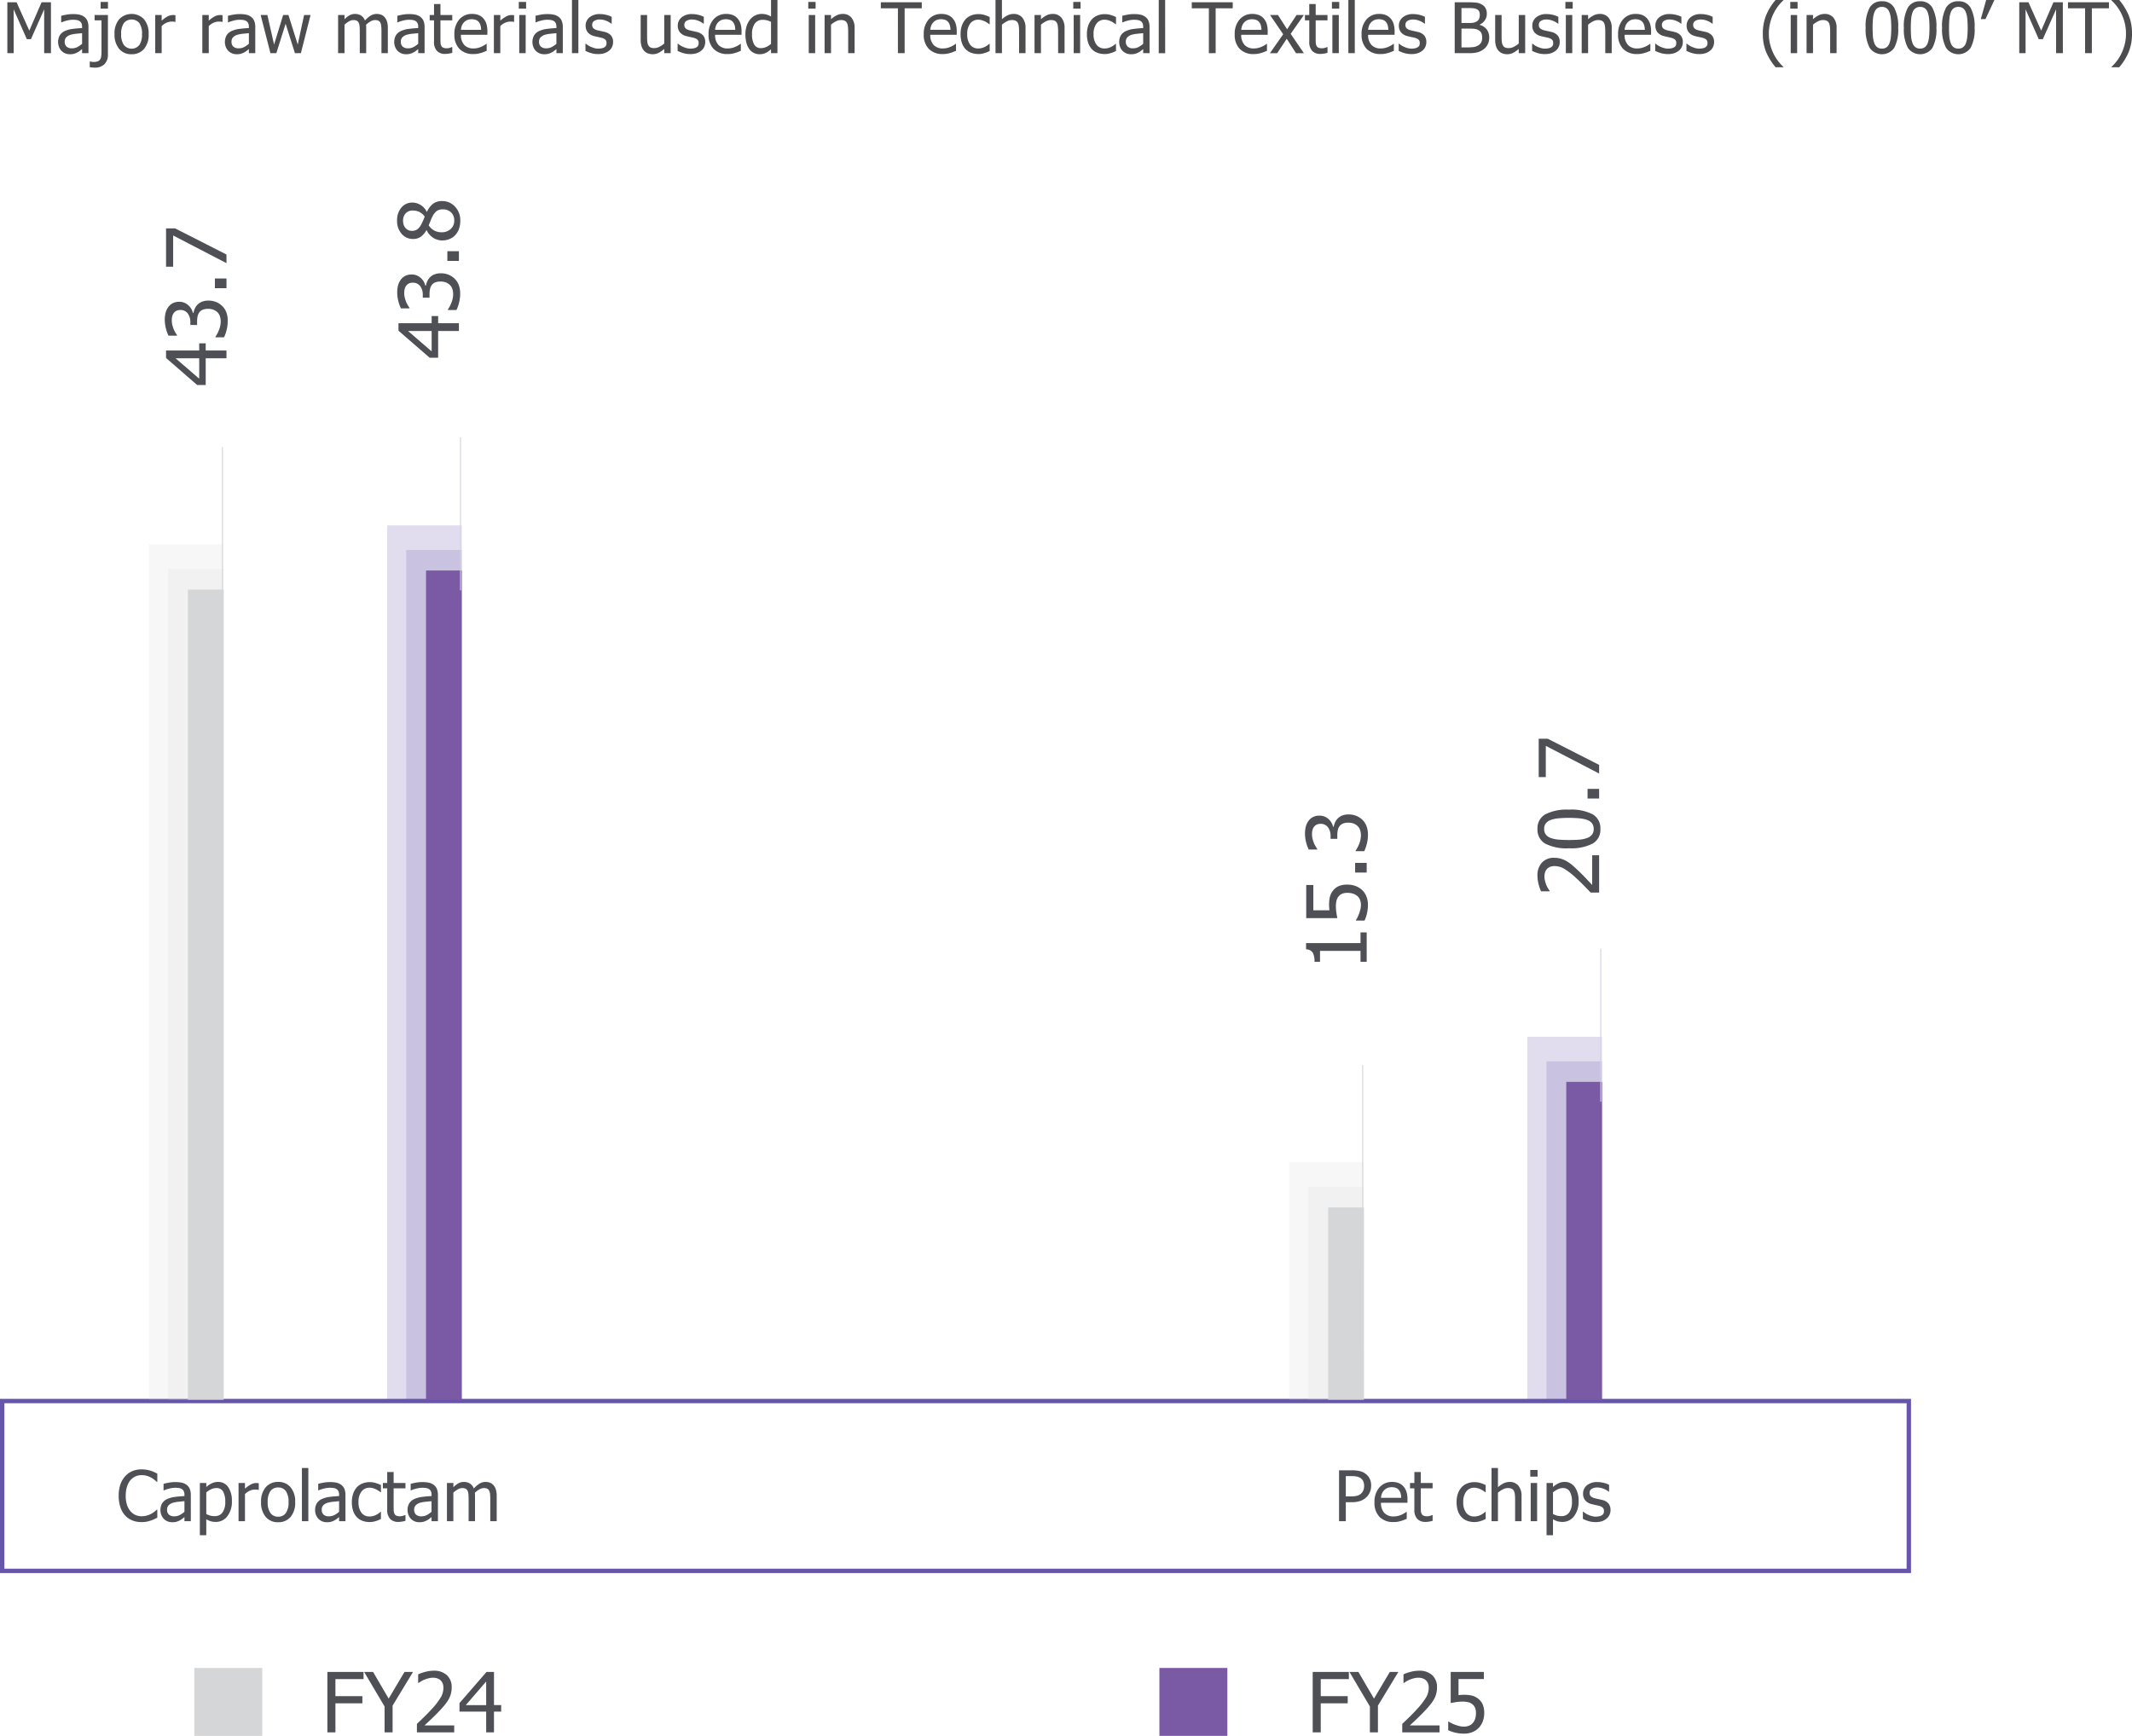 <svg xmlns="http://www.w3.org/2000/svg" xmlns:xlink="http://www.w3.org/1999/xlink" width="487.367" height="396.886" viewBox="0 0 487.367 396.886">
  <defs>
    <clipPath id="clip-path">
      <rect id="Rectangle_293" data-name="Rectangle 293" width="38.992" height="243.762" fill="none"/>
    </clipPath>
    <clipPath id="clip-path-2">
      <rect id="Rectangle_294" data-name="Rectangle 294" width="34.625" height="238.135" fill="none"/>
    </clipPath>
    <clipPath id="clip-path-3">
      <rect id="Rectangle_295" data-name="Rectangle 295" width="38.992" height="239.404" fill="none"/>
    </clipPath>
    <clipPath id="clip-path-4">
      <rect id="Rectangle_296" data-name="Rectangle 296" width="34.626" height="233.779" fill="none"/>
    </clipPath>
    <clipPath id="clip-path-5">
      <rect id="Rectangle_297" data-name="Rectangle 297" width="38.992" height="126.836" fill="none"/>
    </clipPath>
    <clipPath id="clip-path-6">
      <rect id="Rectangle_298" data-name="Rectangle 298" width="34.627" height="121.21" fill="none"/>
    </clipPath>
    <clipPath id="clip-path-7">
      <rect id="Rectangle_299" data-name="Rectangle 299" width="38.992" height="98.12" fill="none"/>
    </clipPath>
    <clipPath id="clip-path-8">
      <rect id="Rectangle_300" data-name="Rectangle 300" width="34.627" height="92.494" fill="none"/>
    </clipPath>
  </defs>
  <g id="Group_2670" data-name="Group 2670" transform="translate(-127.5 -6014.844)">
    <path id="Path_4029" data-name="Path 4029" d="M11.148,16H9.6V5.977L6.57,12.8H5.633L2.625,5.977V16H1.18V4.367H3.289L6.2,10.844,9,4.367h2.148Zm7.117-2.148V11.43q-.523.047-1.324.129a7.141,7.141,0,0,0-1.293.23,2.358,2.358,0,0,0-.969.551,1.375,1.375,0,0,0-.383,1.035,1.453,1.453,0,0,0,.422,1.133,1.779,1.779,0,0,0,1.234.383,2.625,2.625,0,0,0,1.258-.3A5.459,5.459,0,0,0,18.266,13.852Zm0,1.219q-.18.133-.48.371a3.388,3.388,0,0,1-.582.379,4.377,4.377,0,0,1-.754.313,3.7,3.7,0,0,1-1.02.109,2.641,2.641,0,0,1-1.875-.773,2.665,2.665,0,0,1-.562-.887,3.19,3.19,0,0,1,.172-2.656,2.613,2.613,0,0,1,1.211-1.012,6.013,6.013,0,0,1,1.734-.465q1-.129,2.156-.191V9.977a1.889,1.889,0,0,0-.156-.832,1.157,1.157,0,0,0-.437-.488,1.719,1.719,0,0,0-.687-.238,5.85,5.85,0,0,0-.836-.059,5.632,5.632,0,0,0-1.2.152,8.025,8.025,0,0,0-1.375.441h-.086V7.461q.406-.117,1.164-.258a8.208,8.208,0,0,1,1.5-.141,6.946,6.946,0,0,1,1.516.141,2.917,2.917,0,0,1,1.109.508,2.177,2.177,0,0,1,.711.93,3.662,3.662,0,0,1,.234,1.391V16H18.266Zm5.906,1.18a3.035,3.035,0,0,1-.8,2.273,3.026,3.026,0,0,1-2.207.781q-.242,0-.543-.023t-.6-.07V17.9h.086q.172.039.379.074a2.359,2.359,0,0,0,.395.035,2.739,2.739,0,0,0,.965-.145,1.086,1.086,0,0,0,.566-.457,1.829,1.829,0,0,0,.23-.711,7.916,7.916,0,0,0,.059-1.047V8.492H21.125V7.273h3.047ZM24.18,5.813H22.508V4.289H24.18Zm9.3,5.828a4.964,4.964,0,0,1-1.062,3.4,3.592,3.592,0,0,1-2.828,1.2A3.544,3.544,0,0,1,26.723,15a5.055,5.055,0,0,1-1.043-3.363,4.949,4.949,0,0,1,1.074-3.4,3.917,3.917,0,0,1,5.66,0A4.982,4.982,0,0,1,33.477,11.641Zm-1.516,0a4.2,4.2,0,0,0-.617-2.52,2.3,2.3,0,0,0-3.527,0,4.179,4.179,0,0,0-.621,2.52,4.18,4.18,0,0,0,.621,2.488,2.268,2.268,0,0,0,3.523.016A4.169,4.169,0,0,0,31.961,11.641Zm7.648-2.789h-.078a1.644,1.644,0,0,0-.348-.059q-.184-.012-.441-.012a2.906,2.906,0,0,0-1.18.258,3.791,3.791,0,0,0-1.109.766V16H34.984V7.273h1.469v1.3a6.712,6.712,0,0,1,1.4-1,2.629,2.629,0,0,1,1.16-.293q.227,0,.34.012t.254.035Zm10.766,0H50.3a1.644,1.644,0,0,0-.348-.059q-.184-.012-.441-.012a2.906,2.906,0,0,0-1.18.258,3.791,3.791,0,0,0-1.109.766V16H45.75V7.273h1.469v1.3a6.712,6.712,0,0,1,1.4-1,2.629,2.629,0,0,1,1.16-.293q.227,0,.34.012t.254.035Zm6.016,5V11.43q-.523.047-1.324.129a7.141,7.141,0,0,0-1.293.23,2.358,2.358,0,0,0-.969.551,1.375,1.375,0,0,0-.383,1.035,1.453,1.453,0,0,0,.422,1.133,1.779,1.779,0,0,0,1.234.383,2.625,2.625,0,0,0,1.258-.3A5.459,5.459,0,0,0,56.391,13.852Zm0,1.219q-.18.133-.48.371a3.388,3.388,0,0,1-.582.379,4.377,4.377,0,0,1-.754.313,3.7,3.7,0,0,1-1.02.109,2.641,2.641,0,0,1-1.875-.773,2.665,2.665,0,0,1-.562-.887,3.19,3.19,0,0,1,.172-2.656A2.613,2.613,0,0,1,52.5,10.914a6.013,6.013,0,0,1,1.734-.465q1-.129,2.156-.191V9.977a1.889,1.889,0,0,0-.156-.832,1.157,1.157,0,0,0-.437-.488,1.719,1.719,0,0,0-.687-.238,5.85,5.85,0,0,0-.836-.059,5.632,5.632,0,0,0-1.2.152,8.025,8.025,0,0,0-1.375.441h-.086V7.461q.406-.117,1.164-.258a8.208,8.208,0,0,1,1.5-.141A6.946,6.946,0,0,1,55.8,7.2a2.917,2.917,0,0,1,1.109.508,2.177,2.177,0,0,1,.711.93,3.662,3.662,0,0,1,.234,1.391V16H56.391Zm14.1-7.8L68.281,16H66.922L64.789,9.273,62.672,16H61.32L59.086,7.273h1.531l1.539,6.758,2.07-6.758h1.211l2.125,6.758,1.453-6.758ZM86.7,16V10.953q0-.6-.047-1.113a2.232,2.232,0,0,0-.2-.8,1.006,1.006,0,0,0-.445-.461,1.724,1.724,0,0,0-.781-.148,2.08,2.08,0,0,0-.973.277,5.092,5.092,0,0,0-1.074.8q.008.133.02.316t.012.434V16H81.742V10.953q0-.6-.047-1.113a2.232,2.232,0,0,0-.2-.8,1.006,1.006,0,0,0-.445-.461,1.724,1.724,0,0,0-.781-.148,2.032,2.032,0,0,0-1,.3,5.36,5.36,0,0,0-1.016.758V16H76.789V7.273h1.469v.969A5.309,5.309,0,0,1,79.4,7.348a2.512,2.512,0,0,1,1.246-.316,2.653,2.653,0,0,1,1.371.352,2.2,2.2,0,0,1,.91,1.156,5.87,5.87,0,0,1,1.3-1.125A2.608,2.608,0,0,1,85.6,7.031a2.852,2.852,0,0,1,1.023.176,2.021,2.021,0,0,1,.8.566,2.755,2.755,0,0,1,.543.992,4.937,4.937,0,0,1,.191,1.492V16ZM95.1,13.852V11.43q-.523.047-1.324.129a7.141,7.141,0,0,0-1.293.23,2.358,2.358,0,0,0-.969.551,1.375,1.375,0,0,0-.383,1.035,1.453,1.453,0,0,0,.422,1.133,1.779,1.779,0,0,0,1.234.383,2.625,2.625,0,0,0,1.258-.3A5.459,5.459,0,0,0,95.1,13.852Zm0,1.219q-.18.133-.48.371a3.388,3.388,0,0,1-.582.379,4.377,4.377,0,0,1-.754.313,3.7,3.7,0,0,1-1.02.109,2.641,2.641,0,0,1-1.875-.773,2.665,2.665,0,0,1-.562-.887A3.19,3.19,0,0,1,90,11.926a2.613,2.613,0,0,1,1.211-1.012,6.013,6.013,0,0,1,1.734-.465q1-.129,2.156-.191V9.977a1.889,1.889,0,0,0-.156-.832,1.157,1.157,0,0,0-.437-.488,1.719,1.719,0,0,0-.687-.238,5.85,5.85,0,0,0-.836-.059,5.632,5.632,0,0,0-1.2.152,8.025,8.025,0,0,0-1.375.441h-.086V7.461q.406-.117,1.164-.258a8.208,8.208,0,0,1,1.5-.141,6.946,6.946,0,0,1,1.516.141,2.917,2.917,0,0,1,1.109.508,2.177,2.177,0,0,1,.711.93,3.662,3.662,0,0,1,.234,1.391V16H95.1Zm6.164,1.1a2.509,2.509,0,0,1-1.875-.684,2.986,2.986,0,0,1-.672-2.16V8.492h-.992V7.273h.992V4.766h1.469V7.273h2.7V8.492h-2.7v4.148q0,.664.023,1.023a1.74,1.74,0,0,0,.18.672.858.858,0,0,0,.43.41,1.955,1.955,0,0,0,.8.137,2.308,2.308,0,0,0,.7-.105,4.155,4.155,0,0,0,.484-.176h.086v1.32a7.1,7.1,0,0,1-.84.184A5.122,5.122,0,0,1,101.266,16.172Zm6.5.031a4.328,4.328,0,0,1-3.238-1.176,4.572,4.572,0,0,1-1.152-3.34,4.935,4.935,0,0,1,1.117-3.395,3.717,3.717,0,0,1,2.922-1.262,4.079,4.079,0,0,1,1.438.234A2.859,2.859,0,0,1,109.945,8a3.372,3.372,0,0,1,.719,1.223,5.454,5.454,0,0,1,.25,1.77v.8h-6.047a3.25,3.25,0,0,0,.766,2.328,2.783,2.783,0,0,0,2.117.8,4.13,4.13,0,0,0,.949-.109,4.472,4.472,0,0,0,.84-.281,6.053,6.053,0,0,0,.672-.348,4.034,4.034,0,0,0,.453-.316h.086v1.6l-.641.254a7.1,7.1,0,0,1-.687.238q-.43.117-.777.18A5.108,5.108,0,0,1,107.766,16.2Zm1.719-5.539a4.078,4.078,0,0,0-.141-1.023,2.109,2.109,0,0,0-.359-.727,1.645,1.645,0,0,0-.66-.5,2.941,2.941,0,0,0-1.992,0,2.372,2.372,0,0,0-.746.512,2.444,2.444,0,0,0-.5.762,3.28,3.28,0,0,0-.219.973Zm7.539-1.812h-.078a1.643,1.643,0,0,0-.348-.059q-.184-.012-.441-.012a2.906,2.906,0,0,0-1.18.258,3.792,3.792,0,0,0-1.109.766V16H112.4V7.273h1.469v1.3a6.712,6.712,0,0,1,1.4-1,2.629,2.629,0,0,1,1.16-.293q.227,0,.34.012t.254.035ZM119.664,16H118.2V7.273h1.469Zm.1-10.187h-1.672V4.289h1.672Zm6.93,8.039V11.43q-.523.047-1.324.129a7.141,7.141,0,0,0-1.293.23,2.358,2.358,0,0,0-.969.551,1.375,1.375,0,0,0-.383,1.035,1.453,1.453,0,0,0,.422,1.133,1.779,1.779,0,0,0,1.234.383,2.625,2.625,0,0,0,1.258-.3A5.459,5.459,0,0,0,126.7,13.852Zm0,1.219q-.18.133-.48.371a3.388,3.388,0,0,1-.582.379,4.377,4.377,0,0,1-.754.313,3.7,3.7,0,0,1-1.02.109,2.641,2.641,0,0,1-1.875-.773,2.665,2.665,0,0,1-.562-.887,3.19,3.19,0,0,1,.172-2.656,2.613,2.613,0,0,1,1.211-1.012,6.013,6.013,0,0,1,1.734-.465q1-.129,2.156-.191V9.977a1.889,1.889,0,0,0-.156-.832,1.157,1.157,0,0,0-.437-.488,1.719,1.719,0,0,0-.687-.238,5.85,5.85,0,0,0-.836-.059,5.632,5.632,0,0,0-1.2.152,8.025,8.025,0,0,0-1.375.441h-.086V7.461q.406-.117,1.164-.258a8.208,8.208,0,0,1,1.5-.141A6.946,6.946,0,0,1,126.1,7.2a2.917,2.917,0,0,1,1.109.508,2.177,2.177,0,0,1,.711.93,3.662,3.662,0,0,1,.234,1.391V16H126.7Zm5.023.93H130.25V3.844h1.469Zm4.516.211a5.538,5.538,0,0,1-1.637-.234,7.3,7.3,0,0,1-1.262-.5V13.828h.078q.188.148.441.328a4.367,4.367,0,0,0,.676.375,6.191,6.191,0,0,0,.824.3,3.276,3.276,0,0,0,.934.133,3.728,3.728,0,0,0,.75-.082,1.817,1.817,0,0,0,.594-.207,1.236,1.236,0,0,0,.395-.383,1.215,1.215,0,0,0,.121-.609,1.027,1.027,0,0,0-.285-.789,2.349,2.349,0,0,0-1.012-.445q-.281-.07-.734-.164t-.836-.2a2.668,2.668,0,0,1-1.453-.895,2.375,2.375,0,0,1-.453-1.465,2.385,2.385,0,0,1,.891-1.922,3.578,3.578,0,0,1,2.367-.742,6.128,6.128,0,0,1,1.461.18,5.117,5.117,0,0,1,1.234.453v1.57h-.078a4.588,4.588,0,0,0-1.254-.7A3.965,3.965,0,0,0,136.6,8.3a2.316,2.316,0,0,0-1.227.3,1.008,1.008,0,0,0-.5.922,1.048,1.048,0,0,0,.3.816,2.291,2.291,0,0,0,.953.441q.328.086.73.168t.848.191a2.75,2.75,0,0,1,1.457.8,2.257,2.257,0,0,1,.488,1.531,2.609,2.609,0,0,1-.223,1.066,2.352,2.352,0,0,1-.652.863,3.334,3.334,0,0,1-1.059.594A4.6,4.6,0,0,1,136.234,16.211ZM152.813,16h-1.469v-.969a6.4,6.4,0,0,1-1.289.9,2.966,2.966,0,0,1-1.359.309,3.055,3.055,0,0,1-1.074-.187,2.251,2.251,0,0,1-.879-.594,2.8,2.8,0,0,1-.582-1.023,4.751,4.751,0,0,1-.207-1.5V7.273h1.469v4.969a10.759,10.759,0,0,0,.051,1.152,2.252,2.252,0,0,0,.23.8,1.129,1.129,0,0,0,.488.492,2.011,2.011,0,0,0,.887.156,2.578,2.578,0,0,0,1.148-.3,5.244,5.244,0,0,0,1.117-.75V7.273h1.469Zm4.484.211a5.538,5.538,0,0,1-1.637-.234,7.3,7.3,0,0,1-1.262-.5V13.828h.078q.188.148.441.328a4.367,4.367,0,0,0,.676.375,6.191,6.191,0,0,0,.824.3,3.276,3.276,0,0,0,.934.133,3.728,3.728,0,0,0,.75-.082,1.817,1.817,0,0,0,.594-.207,1.236,1.236,0,0,0,.395-.383,1.215,1.215,0,0,0,.121-.609,1.027,1.027,0,0,0-.285-.789,2.349,2.349,0,0,0-1.012-.445q-.281-.07-.734-.164t-.836-.2a2.668,2.668,0,0,1-1.453-.895,2.375,2.375,0,0,1-.453-1.465,2.385,2.385,0,0,1,.891-1.922,3.578,3.578,0,0,1,2.367-.742,6.128,6.128,0,0,1,1.461.18,5.117,5.117,0,0,1,1.234.453v1.57h-.078a4.588,4.588,0,0,0-1.254-.7,3.965,3.965,0,0,0-1.395-.258,2.316,2.316,0,0,0-1.227.3,1.008,1.008,0,0,0-.5.922,1.048,1.048,0,0,0,.3.816,2.291,2.291,0,0,0,.953.441q.328.086.73.168t.848.191a2.75,2.75,0,0,1,1.457.8,2.257,2.257,0,0,1,.488,1.531,2.609,2.609,0,0,1-.223,1.066,2.352,2.352,0,0,1-.652.863,3.334,3.334,0,0,1-1.059.594A4.6,4.6,0,0,1,157.3,16.211Zm8.57-.008a4.328,4.328,0,0,1-3.238-1.176,4.572,4.572,0,0,1-1.152-3.34,4.935,4.935,0,0,1,1.117-3.395,3.717,3.717,0,0,1,2.922-1.262,4.079,4.079,0,0,1,1.438.234A2.859,2.859,0,0,1,168.047,8a3.372,3.372,0,0,1,.719,1.223,5.454,5.454,0,0,1,.25,1.77v.8h-6.047a3.25,3.25,0,0,0,.766,2.328,2.783,2.783,0,0,0,2.117.8,4.13,4.13,0,0,0,.949-.109,4.473,4.473,0,0,0,.84-.281,6.054,6.054,0,0,0,.672-.348,4.034,4.034,0,0,0,.453-.316h.086v1.6l-.641.254a7.1,7.1,0,0,1-.687.238q-.43.117-.777.18A5.107,5.107,0,0,1,165.867,16.2Zm1.719-5.539a4.079,4.079,0,0,0-.141-1.023,2.109,2.109,0,0,0-.359-.727,1.645,1.645,0,0,0-.66-.5,2.941,2.941,0,0,0-1.992,0,2.372,2.372,0,0,0-.746.512,2.444,2.444,0,0,0-.5.762,3.28,3.28,0,0,0-.219.973ZM177.219,16H175.75v-.891q-.344.289-.594.477a3.279,3.279,0,0,1-.586.344,3.371,3.371,0,0,1-.648.23,3.316,3.316,0,0,1-.781.082,2.949,2.949,0,0,1-1.316-.3,2.8,2.8,0,0,1-1.027-.867,4.278,4.278,0,0,1-.664-1.426A7.337,7.337,0,0,1,169.9,11.7a5.975,5.975,0,0,1,.3-1.988,4.692,4.692,0,0,1,.82-1.465,3.4,3.4,0,0,1,1.152-.895,3.239,3.239,0,0,1,1.418-.324,4.009,4.009,0,0,1,1.141.145,5.012,5.012,0,0,1,1.023.449V3.844h1.469Zm-1.469-2.125V8.844a4.8,4.8,0,0,0-.98-.367,4.124,4.124,0,0,0-.941-.1,2.1,2.1,0,0,0-1.773.848,4.008,4.008,0,0,0-.641,2.449,4.607,4.607,0,0,0,.492,2.355,1.7,1.7,0,0,0,1.578.816,2.836,2.836,0,0,0,1.164-.262A4.474,4.474,0,0,0,175.75,13.875ZM185.844,16h-1.469V7.273h1.469Zm.1-10.187h-1.672V4.289h1.672ZM194.859,16h-1.469V11.031a10.03,10.03,0,0,0-.059-1.121,2.383,2.383,0,0,0-.223-.832,1.145,1.145,0,0,0-.5-.488,1.981,1.981,0,0,0-.875-.16,2.5,2.5,0,0,0-1.129.293,5.822,5.822,0,0,0-1.137.762V16H188V7.273h1.469v.969a5.776,5.776,0,0,1,1.3-.9,3.044,3.044,0,0,1,1.352-.312,2.513,2.513,0,0,1,2.016.848,3.675,3.675,0,0,1,.727,2.457Zm9.9,0V5.742h-3.906V4.367h9.359V5.742H206.3V16Zm10.3.2a4.328,4.328,0,0,1-3.238-1.176,4.572,4.572,0,0,1-1.152-3.34,4.935,4.935,0,0,1,1.117-3.395A3.717,3.717,0,0,1,214.7,7.031a4.079,4.079,0,0,1,1.438.234A2.859,2.859,0,0,1,217.234,8a3.372,3.372,0,0,1,.719,1.223,5.454,5.454,0,0,1,.25,1.77v.8h-6.047a3.25,3.25,0,0,0,.766,2.328,2.783,2.783,0,0,0,2.117.8,4.13,4.13,0,0,0,.949-.109,4.473,4.473,0,0,0,.84-.281,6.054,6.054,0,0,0,.672-.348,4.034,4.034,0,0,0,.453-.316h.086v1.6l-.641.254a7.1,7.1,0,0,1-.687.238q-.43.117-.777.18A5.107,5.107,0,0,1,215.055,16.2Zm1.719-5.539a4.079,4.079,0,0,0-.141-1.023,2.109,2.109,0,0,0-.359-.727,1.645,1.645,0,0,0-.66-.5,2.941,2.941,0,0,0-1.992,0,2.372,2.372,0,0,0-.746.512,2.444,2.444,0,0,0-.5.762,3.28,3.28,0,0,0-.219.973Zm6.383,5.531a4.719,4.719,0,0,1-1.648-.277,3.387,3.387,0,0,1-1.289-.84,3.829,3.829,0,0,1-.836-1.418,6.143,6.143,0,0,1-.3-2.012,5.733,5.733,0,0,1,.309-1.984,4.278,4.278,0,0,1,.824-1.406,3.416,3.416,0,0,1,1.285-.879,4.4,4.4,0,0,1,1.652-.309,4.74,4.74,0,0,1,1.387.2,7.378,7.378,0,0,1,1.191.469V9.391h-.086q-.156-.133-.4-.3a5.125,5.125,0,0,0-.6-.352,3.918,3.918,0,0,0-.719-.273,2.923,2.923,0,0,0-.8-.117,2.23,2.23,0,0,0-1.832.863,3.816,3.816,0,0,0-.691,2.441,3.855,3.855,0,0,0,.668,2.41,2.214,2.214,0,0,0,1.855.863,3.246,3.246,0,0,0,1.367-.3,4.255,4.255,0,0,0,1.148-.766h.086v1.648q-.219.1-.547.246a4.1,4.1,0,0,1-.594.215q-.375.109-.672.168A4.081,4.081,0,0,1,223.156,16.2ZM233.93,16h-1.469V11.031A10.03,10.03,0,0,0,232.4,9.91a2.383,2.383,0,0,0-.223-.832,1.145,1.145,0,0,0-.5-.488,1.981,1.981,0,0,0-.875-.16,2.5,2.5,0,0,0-1.129.293,5.822,5.822,0,0,0-1.137.762V16H227.07V3.844h1.469v4.4a5.776,5.776,0,0,1,1.3-.9,3.044,3.044,0,0,1,1.352-.312,2.513,2.513,0,0,1,2.016.848,3.675,3.675,0,0,1,.727,2.457Zm8.922,0h-1.469V11.031a10.03,10.03,0,0,0-.059-1.121,2.383,2.383,0,0,0-.223-.832,1.145,1.145,0,0,0-.5-.488,1.981,1.981,0,0,0-.875-.16,2.5,2.5,0,0,0-1.129.293,5.822,5.822,0,0,0-1.137.762V16h-1.469V7.273h1.469v.969a5.776,5.776,0,0,1,1.3-.9,3.044,3.044,0,0,1,1.352-.312,2.513,2.513,0,0,1,2.016.848,3.675,3.675,0,0,1,.727,2.457Zm3.563,0h-1.469V7.273h1.469Zm.1-10.187h-1.672V4.289h1.672ZM252.039,16.2a4.719,4.719,0,0,1-1.648-.277,3.387,3.387,0,0,1-1.289-.84,3.829,3.829,0,0,1-.836-1.418,6.143,6.143,0,0,1-.3-2.012,5.733,5.733,0,0,1,.309-1.984,4.278,4.278,0,0,1,.824-1.406,3.416,3.416,0,0,1,1.285-.879,4.4,4.4,0,0,1,1.652-.309,4.74,4.74,0,0,1,1.387.2,7.378,7.378,0,0,1,1.191.469V9.391h-.086q-.156-.133-.4-.3a5.125,5.125,0,0,0-.6-.352,3.918,3.918,0,0,0-.719-.273,2.923,2.923,0,0,0-.8-.117,2.23,2.23,0,0,0-1.832.863,3.816,3.816,0,0,0-.691,2.441,3.855,3.855,0,0,0,.668,2.41,2.214,2.214,0,0,0,1.855.863,3.246,3.246,0,0,0,1.367-.3,4.255,4.255,0,0,0,1.148-.766h.086v1.648q-.219.1-.547.246a4.1,4.1,0,0,1-.594.215q-.375.109-.672.168A4.081,4.081,0,0,1,252.039,16.2Zm8.789-2.344V11.43q-.523.047-1.324.129a7.142,7.142,0,0,0-1.293.23,2.358,2.358,0,0,0-.969.551,1.375,1.375,0,0,0-.383,1.035,1.453,1.453,0,0,0,.422,1.133,1.779,1.779,0,0,0,1.234.383,2.625,2.625,0,0,0,1.258-.3A5.459,5.459,0,0,0,260.828,13.852Zm0,1.219q-.18.133-.48.371a3.389,3.389,0,0,1-.582.379,4.377,4.377,0,0,1-.754.313,3.7,3.7,0,0,1-1.02.109,2.641,2.641,0,0,1-1.875-.773,2.665,2.665,0,0,1-.562-.887,3.19,3.19,0,0,1,.172-2.656,2.613,2.613,0,0,1,1.211-1.012,6.013,6.013,0,0,1,1.734-.465q1-.129,2.156-.191V9.977a1.889,1.889,0,0,0-.156-.832,1.157,1.157,0,0,0-.437-.488,1.719,1.719,0,0,0-.687-.238,5.85,5.85,0,0,0-.836-.059,5.633,5.633,0,0,0-1.2.152,8.025,8.025,0,0,0-1.375.441h-.086V7.461q.406-.117,1.164-.258a8.208,8.208,0,0,1,1.5-.141,6.946,6.946,0,0,1,1.516.141,2.917,2.917,0,0,1,1.109.508,2.177,2.177,0,0,1,.711.93,3.662,3.662,0,0,1,.234,1.391V16h-1.461Zm5.023.93h-1.469V3.844h1.469Zm9.992,0V5.742h-3.906V4.367H281.3V5.742h-3.906V16Zm10.3.2a4.328,4.328,0,0,1-3.238-1.176,4.572,4.572,0,0,1-1.152-3.34,4.935,4.935,0,0,1,1.117-3.395,3.717,3.717,0,0,1,2.922-1.262,4.079,4.079,0,0,1,1.438.234A2.859,2.859,0,0,1,288.32,8a3.372,3.372,0,0,1,.719,1.223,5.454,5.454,0,0,1,.25,1.77v.8h-6.047a3.25,3.25,0,0,0,.766,2.328,2.783,2.783,0,0,0,2.117.8,4.13,4.13,0,0,0,.949-.109,4.472,4.472,0,0,0,.84-.281,6.052,6.052,0,0,0,.672-.348,4.034,4.034,0,0,0,.453-.316h.086v1.6l-.641.254a7.1,7.1,0,0,1-.687.238q-.43.117-.777.18A5.108,5.108,0,0,1,286.141,16.2Zm1.719-5.539a4.078,4.078,0,0,0-.141-1.023,2.109,2.109,0,0,0-.359-.727,1.645,1.645,0,0,0-.66-.5,2.941,2.941,0,0,0-1.992,0,2.373,2.373,0,0,0-.746.512,2.444,2.444,0,0,0-.5.762,3.28,3.28,0,0,0-.219.973Zm9.7,5.336h-1.8l-2.117-3.3-2.18,3.3h-1.664l3.031-4.328-3-4.4h1.8l2.1,3.266,2.156-3.266h1.672l-3.016,4.3Zm3.781.172a2.509,2.509,0,0,1-1.875-.684,2.986,2.986,0,0,1-.672-2.16V8.492H297.8V7.273h.992V4.766h1.469V7.273h2.7V8.492h-2.7v4.148q0,.664.023,1.023a1.74,1.74,0,0,0,.18.672.858.858,0,0,0,.43.41,1.955,1.955,0,0,0,.8.137,2.308,2.308,0,0,0,.7-.105,4.155,4.155,0,0,0,.484-.176h.086v1.32a7.1,7.1,0,0,1-.84.184A5.122,5.122,0,0,1,301.336,16.172ZM305.547,16h-1.469V7.273h1.469Zm.1-10.187h-1.672V4.289h1.672ZM309.2,16h-1.469V3.844H309.2Zm5.945.2a4.328,4.328,0,0,1-3.238-1.176,4.572,4.572,0,0,1-1.152-3.34,4.935,4.935,0,0,1,1.117-3.395A3.717,3.717,0,0,1,314.8,7.031a4.079,4.079,0,0,1,1.438.234A2.859,2.859,0,0,1,317.328,8a3.372,3.372,0,0,1,.719,1.223,5.454,5.454,0,0,1,.25,1.77v.8H312.25a3.25,3.25,0,0,0,.766,2.328,2.783,2.783,0,0,0,2.117.8,4.13,4.13,0,0,0,.949-.109,4.472,4.472,0,0,0,.84-.281,6.052,6.052,0,0,0,.672-.348,4.034,4.034,0,0,0,.453-.316h.086v1.6l-.641.254a7.1,7.1,0,0,1-.687.238q-.43.117-.777.18A5.108,5.108,0,0,1,315.148,16.2Zm1.719-5.539a4.078,4.078,0,0,0-.141-1.023,2.109,2.109,0,0,0-.359-.727,1.645,1.645,0,0,0-.66-.5,2.941,2.941,0,0,0-1.992,0,2.373,2.373,0,0,0-.746.512,2.444,2.444,0,0,0-.5.762,3.28,3.28,0,0,0-.219.973Zm5.273,5.547a5.538,5.538,0,0,1-1.637-.234,7.3,7.3,0,0,1-1.262-.5V13.828h.078q.188.148.441.328a4.368,4.368,0,0,0,.676.375,6.192,6.192,0,0,0,.824.3,3.276,3.276,0,0,0,.934.133,3.728,3.728,0,0,0,.75-.082,1.817,1.817,0,0,0,.594-.207,1.236,1.236,0,0,0,.395-.383,1.215,1.215,0,0,0,.121-.609,1.027,1.027,0,0,0-.285-.789,2.349,2.349,0,0,0-1.012-.445q-.281-.07-.734-.164t-.836-.2a2.668,2.668,0,0,1-1.453-.895,2.375,2.375,0,0,1-.453-1.465,2.385,2.385,0,0,1,.891-1.922,3.578,3.578,0,0,1,2.367-.742,6.129,6.129,0,0,1,1.461.18,5.117,5.117,0,0,1,1.234.453v1.57h-.078a4.588,4.588,0,0,0-1.254-.7,3.965,3.965,0,0,0-1.395-.258,2.316,2.316,0,0,0-1.227.3,1.008,1.008,0,0,0-.5.922,1.049,1.049,0,0,0,.3.816,2.291,2.291,0,0,0,.953.441q.328.086.73.168t.848.191a2.75,2.75,0,0,1,1.457.8,2.256,2.256,0,0,1,.488,1.531,2.609,2.609,0,0,1-.223,1.066,2.352,2.352,0,0,1-.652.863,3.334,3.334,0,0,1-1.059.594A4.6,4.6,0,0,1,322.141,16.211ZM339.93,12.43a3.414,3.414,0,0,1-.328,1.531,3.093,3.093,0,0,1-.883,1.094,4.086,4.086,0,0,1-1.406.73,7.212,7.212,0,0,1-1.937.215h-3.336V4.367h3.086a15.5,15.5,0,0,1,1.863.082,3.477,3.477,0,0,1,1.191.387,2.149,2.149,0,0,1,.914.879,2.68,2.68,0,0,1,.289,1.277,2.582,2.582,0,0,1-.434,1.469,2.929,2.929,0,0,1-1.2,1.016v.063a2.907,2.907,0,0,1,1.609,1.027A2.978,2.978,0,0,1,339.93,12.43Zm-2.156-5.219a1.749,1.749,0,0,0-.141-.73,1.065,1.065,0,0,0-.453-.488,2.123,2.123,0,0,0-.836-.258q-.461-.047-1.273-.047h-1.484V9.094h1.758a5.562,5.562,0,0,0,1.07-.074,2.194,2.194,0,0,0,.711-.309,1.255,1.255,0,0,0,.5-.594A2.426,2.426,0,0,0,337.773,7.211Zm.547,5.281a2.7,2.7,0,0,0-.187-1.082,1.567,1.567,0,0,0-.758-.723,2.3,2.3,0,0,0-.8-.25,10.5,10.5,0,0,0-1.23-.055h-1.758v4.3h1.258a10.668,10.668,0,0,0,1.6-.094,2.5,2.5,0,0,0,1.031-.4,1.974,1.974,0,0,0,.641-.691A2.156,2.156,0,0,0,338.32,12.492ZM348.148,16H346.68v-.969a6.4,6.4,0,0,1-1.289.9,2.966,2.966,0,0,1-1.359.309,3.055,3.055,0,0,1-1.074-.187,2.251,2.251,0,0,1-.879-.594,2.8,2.8,0,0,1-.582-1.023,4.751,4.751,0,0,1-.207-1.5V7.273h1.469v4.969a10.763,10.763,0,0,0,.051,1.152,2.252,2.252,0,0,0,.23.8,1.129,1.129,0,0,0,.488.492,2.011,2.011,0,0,0,.887.156,2.578,2.578,0,0,0,1.148-.3,5.243,5.243,0,0,0,1.117-.75V7.273h1.469Zm4.484.211A5.538,5.538,0,0,1,351,15.977a7.3,7.3,0,0,1-1.262-.5V13.828h.078q.188.148.441.328a4.368,4.368,0,0,0,.676.375,6.192,6.192,0,0,0,.824.3,3.276,3.276,0,0,0,.934.133,3.728,3.728,0,0,0,.75-.082,1.817,1.817,0,0,0,.594-.207,1.236,1.236,0,0,0,.395-.383,1.215,1.215,0,0,0,.121-.609,1.027,1.027,0,0,0-.285-.789,2.349,2.349,0,0,0-1.012-.445q-.281-.07-.734-.164t-.836-.2a2.668,2.668,0,0,1-1.453-.895,2.375,2.375,0,0,1-.453-1.465,2.385,2.385,0,0,1,.891-1.922,3.578,3.578,0,0,1,2.367-.742,6.129,6.129,0,0,1,1.461.18,5.117,5.117,0,0,1,1.234.453v1.57h-.078a4.588,4.588,0,0,0-1.254-.7A3.965,3.965,0,0,0,353,8.3a2.316,2.316,0,0,0-1.227.3,1.008,1.008,0,0,0-.5.922,1.049,1.049,0,0,0,.3.816,2.291,2.291,0,0,0,.953.441q.328.086.73.168t.848.191a2.75,2.75,0,0,1,1.457.8,2.256,2.256,0,0,1,.488,1.531,2.609,2.609,0,0,1-.223,1.066,2.352,2.352,0,0,1-.652.863,3.334,3.334,0,0,1-1.059.594A4.6,4.6,0,0,1,352.633,16.211ZM358.914,16h-1.469V7.273h1.469Zm.1-10.187h-1.672V4.289h1.672ZM367.93,16h-1.469V11.031A10.03,10.03,0,0,0,366.4,9.91a2.383,2.383,0,0,0-.223-.832,1.145,1.145,0,0,0-.5-.488,1.981,1.981,0,0,0-.875-.16,2.5,2.5,0,0,0-1.129.293,5.821,5.821,0,0,0-1.137.762V16H361.07V7.273h1.469v.969a5.776,5.776,0,0,1,1.3-.9,3.044,3.044,0,0,1,1.352-.312,2.513,2.513,0,0,1,2.016.848,3.675,3.675,0,0,1,.727,2.457Zm5.852.2a4.328,4.328,0,0,1-3.238-1.176,4.572,4.572,0,0,1-1.152-3.34,4.935,4.935,0,0,1,1.117-3.395,3.717,3.717,0,0,1,2.922-1.262,4.079,4.079,0,0,1,1.438.234A2.859,2.859,0,0,1,375.961,8a3.372,3.372,0,0,1,.719,1.223,5.454,5.454,0,0,1,.25,1.77v.8h-6.047a3.25,3.25,0,0,0,.766,2.328,2.783,2.783,0,0,0,2.117.8,4.13,4.13,0,0,0,.949-.109,4.472,4.472,0,0,0,.84-.281,6.052,6.052,0,0,0,.672-.348,4.034,4.034,0,0,0,.453-.316h.086v1.6l-.641.254a7.1,7.1,0,0,1-.687.238q-.43.117-.777.18A5.108,5.108,0,0,1,373.781,16.2Zm1.719-5.539a4.078,4.078,0,0,0-.141-1.023A2.109,2.109,0,0,0,375,8.914a1.645,1.645,0,0,0-.66-.5,2.941,2.941,0,0,0-1.992,0,2.373,2.373,0,0,0-.746.512,2.444,2.444,0,0,0-.5.762,3.28,3.28,0,0,0-.219.973Zm5.273,5.547a5.538,5.538,0,0,1-1.637-.234,7.3,7.3,0,0,1-1.262-.5V13.828h.078q.188.148.441.328a4.368,4.368,0,0,0,.676.375,6.192,6.192,0,0,0,.824.3,3.276,3.276,0,0,0,.934.133,3.728,3.728,0,0,0,.75-.082,1.817,1.817,0,0,0,.594-.207,1.236,1.236,0,0,0,.395-.383,1.215,1.215,0,0,0,.121-.609,1.027,1.027,0,0,0-.285-.789,2.349,2.349,0,0,0-1.012-.445q-.281-.07-.734-.164t-.836-.2a2.668,2.668,0,0,1-1.453-.895,2.375,2.375,0,0,1-.453-1.465A2.385,2.385,0,0,1,378.8,7.8a3.578,3.578,0,0,1,2.367-.742,6.129,6.129,0,0,1,1.461.18,5.117,5.117,0,0,1,1.234.453v1.57h-.078a4.588,4.588,0,0,0-1.254-.7,3.965,3.965,0,0,0-1.395-.258,2.316,2.316,0,0,0-1.227.3,1.008,1.008,0,0,0-.5.922,1.049,1.049,0,0,0,.3.816,2.291,2.291,0,0,0,.953.441q.328.086.73.168t.848.191a2.75,2.75,0,0,1,1.457.8,2.256,2.256,0,0,1,.488,1.531,2.609,2.609,0,0,1-.223,1.066,2.352,2.352,0,0,1-.652.863,3.334,3.334,0,0,1-1.059.594A4.6,4.6,0,0,1,380.773,16.211Zm7.141,0a5.538,5.538,0,0,1-1.637-.234,7.3,7.3,0,0,1-1.262-.5V13.828h.078q.188.148.441.328a4.368,4.368,0,0,0,.676.375,6.192,6.192,0,0,0,.824.3,3.276,3.276,0,0,0,.934.133,3.728,3.728,0,0,0,.75-.082,1.817,1.817,0,0,0,.594-.207,1.236,1.236,0,0,0,.395-.383,1.215,1.215,0,0,0,.121-.609,1.027,1.027,0,0,0-.285-.789,2.349,2.349,0,0,0-1.012-.445q-.281-.07-.734-.164t-.836-.2a2.668,2.668,0,0,1-1.453-.895,2.375,2.375,0,0,1-.453-1.465,2.385,2.385,0,0,1,.891-1.922,3.578,3.578,0,0,1,2.367-.742,6.129,6.129,0,0,1,1.461.18,5.117,5.117,0,0,1,1.234.453v1.57h-.078a4.588,4.588,0,0,0-1.254-.7,3.965,3.965,0,0,0-1.395-.258,2.316,2.316,0,0,0-1.227.3,1.008,1.008,0,0,0-.5.922,1.049,1.049,0,0,0,.3.816,2.291,2.291,0,0,0,.953.441q.328.086.73.168t.848.191a2.75,2.75,0,0,1,1.457.8,2.256,2.256,0,0,1,.488,1.531,2.609,2.609,0,0,1-.223,1.066,2.352,2.352,0,0,1-.652.863,3.334,3.334,0,0,1-1.059.594A4.6,4.6,0,0,1,387.914,16.211Zm19.266,3.008h-1.789a13.792,13.792,0,0,1-2.137-3.422,10.728,10.728,0,0,1-.777-4.266,10.872,10.872,0,0,1,.77-4.238,13.217,13.217,0,0,1,2.145-3.449h1.789v.078a9.86,9.86,0,0,0-1.207,1.316,10.477,10.477,0,0,0-1.066,1.738,10.954,10.954,0,0,0-.762,2.117,9.89,9.89,0,0,0-.293,2.438,9.816,9.816,0,0,0,.285,2.445,11.249,11.249,0,0,0,.77,2.109,10.157,10.157,0,0,0,2.273,3.055ZM410.32,16h-1.469V7.273h1.469Zm.1-10.187H408.75V4.289h1.672ZM419.336,16h-1.469V11.031a10.03,10.03,0,0,0-.059-1.121,2.383,2.383,0,0,0-.223-.832,1.145,1.145,0,0,0-.5-.488,1.981,1.981,0,0,0-.875-.16,2.5,2.5,0,0,0-1.129.293,5.821,5.821,0,0,0-1.137.762V16h-1.469V7.273h1.469v.969a5.776,5.776,0,0,1,1.3-.9,3.044,3.044,0,0,1,1.352-.312,2.513,2.513,0,0,1,2.016.848,3.675,3.675,0,0,1,.727,2.457Zm14.086-5.82a8.968,8.968,0,0,1-.91,4.6,3.418,3.418,0,0,1-5.629-.027,9.049,9.049,0,0,1-.9-4.555,8.961,8.961,0,0,1,.91-4.605A3.079,3.079,0,0,1,429.7,4.133a3.046,3.046,0,0,1,2.82,1.508A9.062,9.062,0,0,1,433.422,10.18Zm-2,3.547a5.715,5.715,0,0,0,.32-1.461,20.076,20.076,0,0,0,.094-2.086,19.987,19.987,0,0,0-.094-2.078,5.591,5.591,0,0,0-.328-1.469,2.023,2.023,0,0,0-.645-.9,1.727,1.727,0,0,0-1.066-.309,1.748,1.748,0,0,0-1.066.309,2.04,2.04,0,0,0-.66.918,5.572,5.572,0,0,0-.32,1.5q-.086.906-.086,2.047,0,1.219.074,2.039a5.436,5.436,0,0,0,.324,1.469,2.05,2.05,0,0,0,.645.926,1.728,1.728,0,0,0,1.09.324,1.748,1.748,0,0,0,1.066-.309A1.991,1.991,0,0,0,431.422,13.727Zm10.734-3.547a8.968,8.968,0,0,1-.91,4.6,3.418,3.418,0,0,1-5.629-.027,9.049,9.049,0,0,1-.9-4.555,8.961,8.961,0,0,1,.91-4.605,3.079,3.079,0,0,1,2.809-1.457,3.046,3.046,0,0,1,2.82,1.508A9.062,9.062,0,0,1,442.156,10.18Zm-2,3.547a5.715,5.715,0,0,0,.32-1.461,20.076,20.076,0,0,0,.094-2.086,19.987,19.987,0,0,0-.094-2.078,5.591,5.591,0,0,0-.328-1.469,2.023,2.023,0,0,0-.645-.9,1.727,1.727,0,0,0-1.066-.309,1.748,1.748,0,0,0-1.066.309,2.04,2.04,0,0,0-.66.918,5.572,5.572,0,0,0-.32,1.5q-.086.906-.086,2.047,0,1.219.074,2.039A5.436,5.436,0,0,0,436.7,13.7a2.05,2.05,0,0,0,.645.926,1.728,1.728,0,0,0,1.09.324,1.748,1.748,0,0,0,1.066-.309A1.991,1.991,0,0,0,440.156,13.727Zm10.734-3.547a8.968,8.968,0,0,1-.91,4.6,3.418,3.418,0,0,1-5.629-.027,9.049,9.049,0,0,1-.9-4.555,8.961,8.961,0,0,1,.91-4.605,3.079,3.079,0,0,1,2.809-1.457,3.046,3.046,0,0,1,2.82,1.508A9.062,9.062,0,0,1,450.891,10.18Zm-2,3.547a5.715,5.715,0,0,0,.32-1.461,20.076,20.076,0,0,0,.094-2.086,19.987,19.987,0,0,0-.094-2.078,5.591,5.591,0,0,0-.328-1.469,2.023,2.023,0,0,0-.645-.9,1.727,1.727,0,0,0-1.066-.309,1.748,1.748,0,0,0-1.066.309,2.04,2.04,0,0,0-.66.918,5.572,5.572,0,0,0-.32,1.5q-.086.906-.086,2.047,0,1.219.074,2.039a5.436,5.436,0,0,0,.324,1.469,2.05,2.05,0,0,0,.645.926,1.728,1.728,0,0,0,1.09.324,1.748,1.748,0,0,0,1.066-.309A1.991,1.991,0,0,0,448.891,13.727Zm6.523-9.883-2.039,4.367H452.3l1.227-4.367ZM471.063,16h-1.547V5.977l-3.031,6.82h-.937l-3.008-6.82V16h-1.445V4.367H463.2l2.906,6.477,2.8-6.477h2.148Zm5.078,0V5.742h-3.906V4.367h9.359V5.742h-3.906V16Zm10.727-4.469a10.817,10.817,0,0,1-.773,4.242,13.435,13.435,0,0,1-2.141,3.445h-1.789v-.078a10.037,10.037,0,0,0,1.211-1.324,9.529,9.529,0,0,0,1.063-1.73,11.371,11.371,0,0,0,.77-2.129,9.821,9.821,0,0,0,.285-2.426,9.955,9.955,0,0,0-.289-2.437,10.7,10.7,0,0,0-.766-2.117,10.06,10.06,0,0,0-1.078-1.742,10.355,10.355,0,0,0-1.2-1.312V3.844h1.789a13.688,13.688,0,0,1,2.137,3.438A10.755,10.755,0,0,1,486.867,11.531Z" transform="translate(128 6011)" fill="#4d4d4f"/>
    <path id="Path_2739" data-name="Path 2739" d="M4.533,7.4H440.382V-31.431H4.533Z" transform="translate(123.467 6366.602)" fill="none" stroke="#6755ac" stroke-width="1"/>
    <path id="Path_4021" data-name="Path 4021" d="M9.9-4.75H8.257V0H6.476V-4.75H.371V-6.7L6.55-13.814H8.257v7.58H9.9ZM6.476-6.234v-5.4l-4.657,5.4ZM15.113-12.5a4.268,4.268,0,0,0-1,.121,7,7,0,0,0-.983.315,5.466,5.466,0,0,0-.775.39q-.329.2-.589.38h-.111v-1.958a7.4,7.4,0,0,1,1.637-.589,7.964,7.964,0,0,1,1.971-.264,6.285,6.285,0,0,1,1.637.19,4,4,0,0,1,1.266.589,2.917,2.917,0,0,1,.923,1.076,3.3,3.3,0,0,1,.311,1.475,2.958,2.958,0,0,1-.751,2,3.286,3.286,0,0,1-1.8,1.095v.13a4.885,4.885,0,0,1,.932.288,3.046,3.046,0,0,1,.923.6,3,3,0,0,1,.7,1.025A3.862,3.862,0,0,1,19.668-4.1a4.511,4.511,0,0,1-.32,1.721,4.32,4.32,0,0,1-.9,1.387,3.906,3.906,0,0,1-1.457.956,5.424,5.424,0,0,1-1.939.325,8.61,8.61,0,0,1-2.06-.25,8.1,8.1,0,0,1-1.716-.6V-2.523h.13a7.157,7.157,0,0,0,1.568.816,5.3,5.3,0,0,0,1.967.39A3.743,3.743,0,0,0,16.073-1.5a2.169,2.169,0,0,0,.951-.589,2.941,2.941,0,0,0,.566-.9,3.4,3.4,0,0,0,.195-1.243,3.01,3.01,0,0,0-.218-1.234,1.844,1.844,0,0,0-.608-.761,2.364,2.364,0,0,0-.923-.385,5.891,5.891,0,0,0-1.155-.107h-.789v-1.54H14.7a3.283,3.283,0,0,0,2.036-.594,2.032,2.032,0,0,0,.784-1.726,1.849,1.849,0,0,0-.2-.9,1.724,1.724,0,0,0-.52-.6,2.19,2.19,0,0,0-.779-.334A4.273,4.273,0,0,0,15.113-12.5ZM24.724,0H22.507V-2.644h2.217Zm9.3-10.595a2.1,2.1,0,0,0-.622-1.549,2.332,2.332,0,0,0-1.726-.622,2.444,2.444,0,0,0-1.656.557,1.884,1.884,0,0,0-.645,1.5,1.98,1.98,0,0,0,.329,1.16,3.006,3.006,0,0,0,.988.854q.288.158.877.436a9.332,9.332,0,0,0,1.072.436A3.424,3.424,0,0,0,33.732-9.1,3.689,3.689,0,0,0,34.02-10.595Zm.26,6.921a2.412,2.412,0,0,0-.334-1.354,3.608,3.608,0,0,0-1.29-1.021,6.913,6.913,0,0,0-.84-.38q-.524-.2-1.183-.482a3.538,3.538,0,0,0-1.178,1.257,3.491,3.491,0,0,0-.408,1.7A2.926,2.926,0,0,0,29.8-1.883a2.477,2.477,0,0,0,1.9.816,2.542,2.542,0,0,0,1.874-.7A2.567,2.567,0,0,0,34.28-3.674ZM31.682.315A5.464,5.464,0,0,1,29.808.009,3.991,3.991,0,0,1,28.37-.872a3.649,3.649,0,0,1-.886-1.322,4.377,4.377,0,0,1-.3-1.619,3.773,3.773,0,0,1,.6-2.064,4.156,4.156,0,0,1,1.74-1.5v-.056a4.654,4.654,0,0,1-1.512-1.3,3.008,3.008,0,0,1-.492-1.763,3.32,3.32,0,0,1,1.178-2.6,4.35,4.35,0,0,1,2.987-1.039,4.44,4.44,0,0,1,3.02.988,3.2,3.2,0,0,1,1.136,2.528A3.551,3.551,0,0,1,35.3-8.776a3.691,3.691,0,0,1-1.563,1.419V-7.3A4.848,4.848,0,0,1,35.56-5.928a3.309,3.309,0,0,1,.622,2.078A3.893,3.893,0,0,1,34.9-.881,4.534,4.534,0,0,1,31.682.315Z" transform="translate(232.407 6097) rotate(-90)" fill="#4e5055"/>
    <path id="Path_4022" data-name="Path 4022" d="M9.537,0H1.011V-1.939q.918-.872,1.735-1.67t1.6-1.661A16.338,16.338,0,0,0,6.494-8.048a4.414,4.414,0,0,0,.575-2.157,2.623,2.623,0,0,0-.181-1.011,2,2,0,0,0-.5-.724,2.179,2.179,0,0,0-.751-.417A3.008,3.008,0,0,0,4.7-12.5a4.137,4.137,0,0,0-1,.125,7.394,7.394,0,0,0-.969.311,5.039,5.039,0,0,0-.751.38q-.362.223-.584.38H1.3v-1.967a8.759,8.759,0,0,1,1.6-.561A7.543,7.543,0,0,1,4.843-14.1a4.251,4.251,0,0,1,3.024,1.025A3.623,3.623,0,0,1,8.962-10.3,5.58,5.58,0,0,1,8.772-8.8a5.52,5.52,0,0,1-.524,1.271,8.832,8.832,0,0,1-.826,1.2Q6.939-5.743,6.4-5.167,5.529-4.221,4.458-3.2T2.746-1.586H9.537ZM19.974-6.912a10.649,10.649,0,0,1-1.081,5.46A3.651,3.651,0,0,1,15.558.288a3.627,3.627,0,0,1-3.349-1.772,10.745,10.745,0,0,1-1.067-5.409,10.642,10.642,0,0,1,1.081-5.469,3.656,3.656,0,0,1,3.335-1.73A3.617,3.617,0,0,1,18.907-12.3,10.761,10.761,0,0,1,19.974-6.912ZM17.6-2.7a6.786,6.786,0,0,0,.38-1.735,23.84,23.84,0,0,0,.111-2.477,23.734,23.734,0,0,0-.111-2.468,6.639,6.639,0,0,0-.39-1.744,2.4,2.4,0,0,0-.765-1.072,2.051,2.051,0,0,0-1.266-.366,2.076,2.076,0,0,0-1.266.366,2.423,2.423,0,0,0-.784,1.09,6.617,6.617,0,0,0-.38,1.781q-.1,1.076-.1,2.431,0,1.447.088,2.421A6.456,6.456,0,0,0,13.5-2.728a2.435,2.435,0,0,0,.765,1.1,2.052,2.052,0,0,0,1.294.385,2.076,2.076,0,0,0,1.266-.366A2.364,2.364,0,0,0,17.6-2.7ZM24.724,0H22.507V-2.644h2.217ZM36.182-11.745,30.207,0H28.231l6.327-12.19H27.415v-1.624h8.767Z" transform="translate(493.055 6219.931) rotate(-90)" fill="#4e5055"/>
    <path id="Path_4023" data-name="Path 4023" d="M5.727.211a5.6,5.6,0,0,1-2.1-.383A4.465,4.465,0,0,1,1.977-1.312,5.229,5.229,0,0,1,.9-3.2,8.116,8.116,0,0,1,.516-5.8,7.885,7.885,0,0,1,.887-8.352a5.511,5.511,0,0,1,1.082-1.891,4.635,4.635,0,0,1,1.648-1.191,5.343,5.343,0,0,1,2.133-.41,6.632,6.632,0,0,1,1.1.086,7.61,7.61,0,0,1,.949.219,7.093,7.093,0,0,1,.77.293q.395.176.777.387v1.867H9.219q-.2-.187-.523-.453a5.208,5.208,0,0,0-.781-.523,5.036,5.036,0,0,0-.969-.4,4.244,4.244,0,0,0-1.211-.156,3.333,3.333,0,0,0-1.406.3,3.326,3.326,0,0,0-1.164.9A4.245,4.245,0,0,0,2.4-7.828,6.941,6.941,0,0,0,2.125-5.8a6.51,6.51,0,0,0,.289,2.059A4.406,4.406,0,0,0,3.2-2.289a3.153,3.153,0,0,0,1.141.871,3.373,3.373,0,0,0,1.391.293,4.479,4.479,0,0,0,1.242-.164A4.754,4.754,0,0,0,7.992-1.7a5.318,5.318,0,0,0,.742-.5q.312-.254.492-.434h.117V-.789q-.383.18-.723.344a6.527,6.527,0,0,1-.824.32,8.391,8.391,0,0,1-.941.25A6.009,6.009,0,0,1,5.727.211Zm9.82-2.359V-4.57q-.523.047-1.324.129a7.141,7.141,0,0,0-1.293.23,2.358,2.358,0,0,0-.969.551,1.375,1.375,0,0,0-.383,1.035A1.453,1.453,0,0,0,12-1.492a1.779,1.779,0,0,0,1.234.383,2.625,2.625,0,0,0,1.258-.3A5.459,5.459,0,0,0,15.547-2.148Zm0,1.219q-.18.133-.48.371a3.388,3.388,0,0,1-.582.379,4.377,4.377,0,0,1-.754.313,3.7,3.7,0,0,1-1.02.109,2.62,2.62,0,0,1-1.023-.2,2.631,2.631,0,0,1-.852-.57,2.665,2.665,0,0,1-.562-.887,2.97,2.97,0,0,1-.211-1.113,2.942,2.942,0,0,1,.383-1.543,2.613,2.613,0,0,1,1.211-1.012,6.013,6.013,0,0,1,1.734-.465q1-.129,2.156-.191v-.281a1.889,1.889,0,0,0-.156-.832,1.157,1.157,0,0,0-.437-.488,1.719,1.719,0,0,0-.687-.238,5.85,5.85,0,0,0-.836-.059,5.632,5.632,0,0,0-1.2.152,8.025,8.025,0,0,0-1.375.441h-.086V-8.539q.406-.117,1.164-.258a8.208,8.208,0,0,1,1.5-.141,6.946,6.946,0,0,1,1.516.141,2.917,2.917,0,0,1,1.109.508,2.177,2.177,0,0,1,.711.93,3.662,3.662,0,0,1,.234,1.391V0H15.547ZM26.391-4.594a5.371,5.371,0,0,1-1.043,3.473A3.248,3.248,0,0,1,22.711.172,4.042,4.042,0,0,1,21.563.023a4.511,4.511,0,0,1-1.023-.461V3.219H19.07V-8.727h1.469v.914a5.4,5.4,0,0,1,1.215-.824,3.228,3.228,0,0,1,1.457-.332,2.705,2.705,0,0,1,2.34,1.188A5.42,5.42,0,0,1,26.391-4.594Zm-1.516.164A4.662,4.662,0,0,0,24.4-6.746a1.65,1.65,0,0,0-1.547-.824,2.775,2.775,0,0,0-1.207.277,5.23,5.23,0,0,0-1.105.715v4.945a5.211,5.211,0,0,0,.988.383,3.935,3.935,0,0,0,.941.1,2.1,2.1,0,0,0,1.773-.836A4.005,4.005,0,0,0,24.875-4.43Zm7.664-2.719h-.078a1.643,1.643,0,0,0-.348-.059q-.184-.012-.441-.012a2.906,2.906,0,0,0-1.18.258,3.791,3.791,0,0,0-1.109.766V0H27.914V-8.727h1.469v1.3a6.712,6.712,0,0,1,1.4-1,2.629,2.629,0,0,1,1.16-.293q.227,0,.34.012t.254.035Zm8.32,2.789A4.964,4.964,0,0,1,39.8-.957a3.592,3.592,0,0,1-2.828,1.2A3.544,3.544,0,0,1,34.105-1a5.055,5.055,0,0,1-1.043-3.363,4.949,4.949,0,0,1,1.074-3.4,3.6,3.6,0,0,1,2.832-1.211A3.581,3.581,0,0,1,39.8-7.762,4.982,4.982,0,0,1,40.859-4.359Zm-1.516,0a4.2,4.2,0,0,0-.617-2.52A2.065,2.065,0,0,0,36.969-7.7a2.084,2.084,0,0,0-1.77.824,4.179,4.179,0,0,0-.621,2.52A4.18,4.18,0,0,0,35.2-1.871a2.063,2.063,0,0,0,1.77.848,2.061,2.061,0,0,0,1.754-.832A4.169,4.169,0,0,0,39.344-4.359ZM43.867,0H42.4V-12.156h1.469ZM50.9-2.148V-4.57q-.523.047-1.324.129a7.141,7.141,0,0,0-1.293.23,2.358,2.358,0,0,0-.969.551,1.375,1.375,0,0,0-.383,1.035,1.453,1.453,0,0,0,.422,1.133,1.779,1.779,0,0,0,1.234.383,2.625,2.625,0,0,0,1.258-.3A5.459,5.459,0,0,0,50.9-2.148Zm0,1.219q-.18.133-.48.371a3.388,3.388,0,0,1-.582.379,4.377,4.377,0,0,1-.754.313,3.7,3.7,0,0,1-1.02.109,2.62,2.62,0,0,1-1.023-.2,2.631,2.631,0,0,1-.852-.57,2.665,2.665,0,0,1-.562-.887,2.97,2.97,0,0,1-.211-1.113A2.942,2.942,0,0,1,45.8-4.074a2.613,2.613,0,0,1,1.211-1.012,6.013,6.013,0,0,1,1.734-.465q1-.129,2.156-.191v-.281a1.889,1.889,0,0,0-.156-.832,1.157,1.157,0,0,0-.437-.488,1.719,1.719,0,0,0-.687-.238,5.85,5.85,0,0,0-.836-.059,5.632,5.632,0,0,0-1.2.152,8.025,8.025,0,0,0-1.375.441h-.086V-8.539q.406-.117,1.164-.258a8.208,8.208,0,0,1,1.5-.141A6.946,6.946,0,0,1,50.3-8.8a2.917,2.917,0,0,1,1.109.508,2.177,2.177,0,0,1,.711.93,3.662,3.662,0,0,1,.234,1.391V0H50.9ZM57.891.2a4.719,4.719,0,0,1-1.648-.277,3.387,3.387,0,0,1-1.289-.84,3.829,3.829,0,0,1-.836-1.418,6.143,6.143,0,0,1-.3-2.012,5.734,5.734,0,0,1,.309-1.984,4.278,4.278,0,0,1,.824-1.406,3.416,3.416,0,0,1,1.285-.879,4.4,4.4,0,0,1,1.652-.309,4.74,4.74,0,0,1,1.387.2,7.378,7.378,0,0,1,1.191.469v1.648h-.086q-.156-.133-.4-.3a5.125,5.125,0,0,0-.6-.352,3.918,3.918,0,0,0-.719-.273,2.923,2.923,0,0,0-.8-.117,2.23,2.23,0,0,0-1.832.863,3.816,3.816,0,0,0-.691,2.441,3.855,3.855,0,0,0,.668,2.41,2.214,2.214,0,0,0,1.855.863,3.247,3.247,0,0,0,1.367-.3,4.255,4.255,0,0,0,1.148-.766h.086V-.492q-.219.1-.547.246a4.1,4.1,0,0,1-.594.215q-.375.109-.672.168A4.081,4.081,0,0,1,57.891.2ZM64.445.172A2.509,2.509,0,0,1,62.57-.512a2.986,2.986,0,0,1-.672-2.16V-7.508h-.992V-8.727H61.9v-2.508h1.469v2.508h2.7v1.219h-2.7v4.148q0,.664.023,1.023a1.74,1.74,0,0,0,.18.672.858.858,0,0,0,.43.41,1.955,1.955,0,0,0,.8.137,2.308,2.308,0,0,0,.7-.105,4.155,4.155,0,0,0,.484-.176h.086v1.32a7.1,7.1,0,0,1-.84.184A5.122,5.122,0,0,1,64.445.172Zm7.586-2.32V-4.57q-.523.047-1.324.129a7.141,7.141,0,0,0-1.293.23,2.358,2.358,0,0,0-.969.551,1.375,1.375,0,0,0-.383,1.035,1.453,1.453,0,0,0,.422,1.133,1.779,1.779,0,0,0,1.234.383,2.625,2.625,0,0,0,1.258-.3A5.459,5.459,0,0,0,72.031-2.148Zm0,1.219q-.18.133-.48.371a3.388,3.388,0,0,1-.582.379,4.377,4.377,0,0,1-.754.313A3.7,3.7,0,0,1,69.2.242a2.62,2.62,0,0,1-1.023-.2,2.631,2.631,0,0,1-.852-.57,2.665,2.665,0,0,1-.562-.887,2.97,2.97,0,0,1-.211-1.113,2.942,2.942,0,0,1,.383-1.543,2.613,2.613,0,0,1,1.211-1.012,6.013,6.013,0,0,1,1.734-.465q1-.129,2.156-.191v-.281a1.889,1.889,0,0,0-.156-.832,1.157,1.157,0,0,0-.437-.488,1.719,1.719,0,0,0-.687-.238,5.85,5.85,0,0,0-.836-.059,5.632,5.632,0,0,0-1.2.152,8.025,8.025,0,0,0-1.375.441h-.086V-8.539q.406-.117,1.164-.258a8.208,8.208,0,0,1,1.5-.141,6.946,6.946,0,0,1,1.516.141,2.917,2.917,0,0,1,1.109.508,2.177,2.177,0,0,1,.711.93,3.662,3.662,0,0,1,.234,1.391V0H72.031ZM85.461,0V-5.047q0-.6-.047-1.113a2.232,2.232,0,0,0-.2-.8,1.006,1.006,0,0,0-.445-.461,1.724,1.724,0,0,0-.781-.148,2.08,2.08,0,0,0-.973.277,5.092,5.092,0,0,0-1.074.8q.008.133.02.316t.012.434V0H80.508V-5.047q0-.6-.047-1.113a2.232,2.232,0,0,0-.2-.8,1.006,1.006,0,0,0-.445-.461,1.724,1.724,0,0,0-.781-.148,2.032,2.032,0,0,0-1,.3,5.36,5.36,0,0,0-1.016.758V0H75.555V-8.727h1.469v.969a5.309,5.309,0,0,1,1.145-.895,2.512,2.512,0,0,1,1.246-.316,2.653,2.653,0,0,1,1.371.352,2.2,2.2,0,0,1,.91,1.156,5.87,5.87,0,0,1,1.3-1.125,2.608,2.608,0,0,1,1.375-.383,2.852,2.852,0,0,1,1.023.176,2.021,2.021,0,0,1,.8.566,2.755,2.755,0,0,1,.543.992,4.937,4.937,0,0,1,.191,1.492V0Z" transform="translate(154.116 6362.637)" fill="#4e5055"/>
    <path id="Path_4024" data-name="Path 4024" d="M8.523-8.125a3.834,3.834,0,0,1-.27,1.434,3.375,3.375,0,0,1-.746,1.152,3.974,3.974,0,0,1-1.414.9,5.916,5.916,0,0,1-2.055.3H2.727V0H1.18V-11.633H4.1a7.745,7.745,0,0,1,1.758.172,3.752,3.752,0,0,1,1.281.555A3.175,3.175,0,0,1,8.156-9.777,3.45,3.45,0,0,1,8.523-8.125Zm-1.609.039a2.462,2.462,0,0,0-.207-1.047,1.745,1.745,0,0,0-.629-.727,2.439,2.439,0,0,0-.855-.344,6.1,6.1,0,0,0-1.215-.1H2.727v4.648H3.781A6.133,6.133,0,0,0,5.3-5.809a2.044,2.044,0,0,0,.961-.543,2.209,2.209,0,0,0,.5-.766A2.739,2.739,0,0,0,6.914-8.086ZM13.672.2A4.328,4.328,0,0,1,10.434-.973a4.572,4.572,0,0,1-1.152-3.34A4.935,4.935,0,0,1,10.4-7.707,3.717,3.717,0,0,1,13.32-8.969a4.079,4.079,0,0,1,1.438.234A2.859,2.859,0,0,1,15.852-8a3.372,3.372,0,0,1,.719,1.223,5.454,5.454,0,0,1,.25,1.77v.8H10.773a3.25,3.25,0,0,0,.766,2.328,2.783,2.783,0,0,0,2.117.8,4.13,4.13,0,0,0,.949-.109,4.472,4.472,0,0,0,.84-.281,6.053,6.053,0,0,0,.672-.348,4.034,4.034,0,0,0,.453-.316h.086v1.6l-.641.254a7.1,7.1,0,0,1-.687.238q-.43.117-.777.18A5.107,5.107,0,0,1,13.672.2Zm1.719-5.539a4.079,4.079,0,0,0-.141-1.023,2.109,2.109,0,0,0-.359-.727,1.645,1.645,0,0,0-.66-.5,2.54,2.54,0,0,0-1-.172,2.525,2.525,0,0,0-1,.176,2.372,2.372,0,0,0-.746.512,2.444,2.444,0,0,0-.5.762,3.28,3.28,0,0,0-.219.973ZM20.945.172A2.509,2.509,0,0,1,19.07-.512a2.986,2.986,0,0,1-.672-2.16V-7.508h-.992V-8.727H18.4v-2.508h1.469v2.508h2.7v1.219h-2.7v4.148q0,.664.023,1.023a1.74,1.74,0,0,0,.18.672.858.858,0,0,0,.43.41,1.955,1.955,0,0,0,.8.137,2.308,2.308,0,0,0,.7-.105,4.155,4.155,0,0,0,.484-.176h.086v1.32a7.1,7.1,0,0,1-.84.184A5.122,5.122,0,0,1,20.945.172ZM32.125.2a4.719,4.719,0,0,1-1.648-.277,3.387,3.387,0,0,1-1.289-.84,3.829,3.829,0,0,1-.836-1.418,6.143,6.143,0,0,1-.3-2.012,5.734,5.734,0,0,1,.309-1.984,4.278,4.278,0,0,1,.824-1.406,3.416,3.416,0,0,1,1.285-.879,4.4,4.4,0,0,1,1.652-.309,4.74,4.74,0,0,1,1.387.2,7.378,7.378,0,0,1,1.191.469v1.648h-.086q-.156-.133-.4-.3a5.125,5.125,0,0,0-.6-.352,3.918,3.918,0,0,0-.719-.273,2.923,2.923,0,0,0-.8-.117,2.23,2.23,0,0,0-1.832.863,3.816,3.816,0,0,0-.691,2.441,3.855,3.855,0,0,0,.668,2.41,2.214,2.214,0,0,0,1.855.863,3.247,3.247,0,0,0,1.367-.3,4.255,4.255,0,0,0,1.148-.766H34.7V-.492q-.219.1-.547.246a4.1,4.1,0,0,1-.594.215q-.375.109-.672.168A4.081,4.081,0,0,1,32.125.2ZM42.9,0H41.43V-4.969a10.03,10.03,0,0,0-.059-1.121,2.383,2.383,0,0,0-.223-.832,1.145,1.145,0,0,0-.5-.488,1.981,1.981,0,0,0-.875-.16,2.5,2.5,0,0,0-1.129.293,5.822,5.822,0,0,0-1.137.762V0H36.039V-12.156h1.469v4.4a5.776,5.776,0,0,1,1.3-.9,3.044,3.044,0,0,1,1.352-.312,2.513,2.513,0,0,1,2.016.848A3.675,3.675,0,0,1,42.9-5.664Zm3.563,0H44.992V-8.727h1.469Zm.1-10.187H44.891v-1.523h1.672Zm9.375,5.594a5.371,5.371,0,0,1-1.043,3.473A3.248,3.248,0,0,1,52.258.172,4.042,4.042,0,0,1,51.109.023a4.511,4.511,0,0,1-1.023-.461V3.219H48.617V-8.727h1.469v.914A5.4,5.4,0,0,1,51.3-8.637a3.228,3.228,0,0,1,1.457-.332A2.705,2.705,0,0,1,55.1-7.781,5.42,5.42,0,0,1,55.938-4.594Zm-1.516.164a4.662,4.662,0,0,0-.477-2.316A1.65,1.65,0,0,0,52.4-7.57a2.775,2.775,0,0,0-1.207.277,5.23,5.23,0,0,0-1.105.715v4.945a5.211,5.211,0,0,0,.988.383,3.935,3.935,0,0,0,.941.1,2.1,2.1,0,0,0,1.773-.836A4.005,4.005,0,0,0,54.422-4.43ZM59.82.211a5.538,5.538,0,0,1-1.637-.234,7.3,7.3,0,0,1-1.262-.5V-2.172H57q.188.148.441.328a4.367,4.367,0,0,0,.676.375,6.191,6.191,0,0,0,.824.3,3.276,3.276,0,0,0,.934.133,3.728,3.728,0,0,0,.75-.082,1.817,1.817,0,0,0,.594-.207,1.236,1.236,0,0,0,.395-.383,1.215,1.215,0,0,0,.121-.609,1.027,1.027,0,0,0-.285-.789,2.349,2.349,0,0,0-1.012-.445q-.281-.07-.734-.164t-.836-.2a2.668,2.668,0,0,1-1.453-.895,2.375,2.375,0,0,1-.453-1.465A2.385,2.385,0,0,1,57.852-8.2a3.578,3.578,0,0,1,2.367-.742,6.128,6.128,0,0,1,1.461.18,5.117,5.117,0,0,1,1.234.453v1.57h-.078a4.588,4.588,0,0,0-1.254-.7A3.965,3.965,0,0,0,60.188-7.7a2.316,2.316,0,0,0-1.227.3,1.008,1.008,0,0,0-.5.922,1.048,1.048,0,0,0,.3.816,2.291,2.291,0,0,0,.953.441q.328.086.73.168t.848.191a2.75,2.75,0,0,1,1.457.8,2.256,2.256,0,0,1,.488,1.531,2.609,2.609,0,0,1-.223,1.066,2.352,2.352,0,0,1-.652.863A3.334,3.334,0,0,1,61.3.008,4.6,4.6,0,0,1,59.82.211Z" transform="translate(432.42 6362.637)" fill="#4e5055"/>
    <path id="Path_4025" data-name="Path 4025" d="M9.667-12.181H3.238v3.9H9.4v1.633H3.238V0H1.4V-13.814H9.667Zm11.309-1.633-4.667,7.7V0H14.473V-5.919l-4.667-7.9h2.041l3.563,6.1,3.618-6.1ZM30.393,0H21.867V-1.939q.918-.872,1.735-1.67T25.2-5.27A16.338,16.338,0,0,0,27.35-8.048a4.414,4.414,0,0,0,.575-2.157,2.623,2.623,0,0,0-.181-1.011,2,2,0,0,0-.5-.724,2.179,2.179,0,0,0-.751-.417,3.008,3.008,0,0,0-.937-.139,4.137,4.137,0,0,0-1,.125,7.394,7.394,0,0,0-.969.311,5.039,5.039,0,0,0-.751.38q-.362.223-.584.38h-.1v-1.967a8.759,8.759,0,0,1,1.6-.561A7.543,7.543,0,0,1,25.7-14.1a4.251,4.251,0,0,1,3.024,1.025A3.623,3.623,0,0,1,29.817-10.3a5.58,5.58,0,0,1-.19,1.494A5.52,5.52,0,0,1,29.1-7.533a8.832,8.832,0,0,1-.826,1.2q-.482.594-1.021,1.169-.872.946-1.944,1.967T23.6-1.586h6.791ZM41.126-4.75H39.484V0H37.7V-4.75H31.6V-6.7l6.179-7.116h1.707v7.58h1.642ZM37.7-6.234v-5.4l-4.657,5.4Z" transform="translate(200.938 6410.928)" fill="#4e5055"/>
    <path id="Path_2741" data-name="Path 2741" d="M22.562,9.155H38.1V-6.379H22.562Z" transform="translate(149.355 6402.574)" fill="#d5d6d7"/>
    <path id="Path_4026" data-name="Path 4026" d="M9.667-12.181H3.238v3.9H9.4v1.633H3.238V0H1.4V-13.814H9.667Zm11.309-1.633-4.667,7.7V0H14.473V-5.919l-4.667-7.9h2.041l3.563,6.1,3.618-6.1ZM30.393,0H21.867V-1.939q.918-.872,1.735-1.67T25.2-5.27A16.338,16.338,0,0,0,27.35-8.048a4.414,4.414,0,0,0,.575-2.157,2.623,2.623,0,0,0-.181-1.011,2,2,0,0,0-.5-.724,2.179,2.179,0,0,0-.751-.417,3.008,3.008,0,0,0-.937-.139,4.137,4.137,0,0,0-1,.125,7.394,7.394,0,0,0-.969.311,5.039,5.039,0,0,0-.751.38q-.362.223-.584.38h-.1v-1.967a8.759,8.759,0,0,1,1.6-.561A7.543,7.543,0,0,1,25.7-14.1a4.251,4.251,0,0,1,3.024,1.025A3.623,3.623,0,0,1,29.817-10.3a5.58,5.58,0,0,1-.19,1.494A5.52,5.52,0,0,1,29.1-7.533a8.832,8.832,0,0,1-.826,1.2q-.482.594-1.021,1.169-.872.946-1.944,1.967T23.6-1.586h6.791ZM40.607-4.4a5.243,5.243,0,0,1-.32,1.855,4.439,4.439,0,0,1-.9,1.475,4.1,4.1,0,0,1-1.452.993A5,5,0,0,1,36,.288,8.792,8.792,0,0,1,34.043.07,7.383,7.383,0,0,1,32.378-.5V-2.458h.13a4.311,4.311,0,0,0,.612.357A8.483,8.483,0,0,0,34-1.726a9.472,9.472,0,0,0,1,.3,4.477,4.477,0,0,0,1.021.107,3.052,3.052,0,0,0,1.085-.2,2.2,2.2,0,0,0,.909-.645,2.863,2.863,0,0,0,.524-.956,4.12,4.12,0,0,0,.181-1.29,3.128,3.128,0,0,0-.2-1.206,1.957,1.957,0,0,0-.58-.779,2.278,2.278,0,0,0-.979-.5,5.382,5.382,0,0,0-1.294-.144,10.022,10.022,0,0,0-1.512.116Q33.4-6.8,32.944-6.7v-7.116h7.58v1.624H34.734v3.674q.334-.037.659-.056t.594-.019a7.78,7.78,0,0,1,1.791.176,3.826,3.826,0,0,1,1.41.687,3.443,3.443,0,0,1,1.053,1.3A4.8,4.8,0,0,1,40.607-4.4Z" transform="translate(426.18 6410.928)" fill="#4e5055"/>
    <path id="Path_2743" data-name="Path 2743" d="M113.129,9.155h15.534V-6.379H113.129Z" transform="translate(279.406 6402.574)" fill="#7a59a5"/>
    <path id="Path_4027" data-name="Path 4027" d="M9.9-4.75H8.257V0H6.476V-4.75H.371V-6.7L6.55-13.814H8.257v7.58H9.9ZM6.476-6.234v-5.4l-4.657,5.4ZM15.113-12.5a4.268,4.268,0,0,0-1,.121,7,7,0,0,0-.983.315,5.466,5.466,0,0,0-.775.39q-.329.2-.589.38h-.111v-1.958a7.4,7.4,0,0,1,1.637-.589,7.964,7.964,0,0,1,1.971-.264,6.285,6.285,0,0,1,1.637.19,4,4,0,0,1,1.266.589,2.917,2.917,0,0,1,.923,1.076,3.3,3.3,0,0,1,.311,1.475,2.958,2.958,0,0,1-.751,2,3.286,3.286,0,0,1-1.8,1.095v.13a4.885,4.885,0,0,1,.932.288,3.046,3.046,0,0,1,.923.6,3,3,0,0,1,.7,1.025A3.862,3.862,0,0,1,19.668-4.1a4.511,4.511,0,0,1-.32,1.721,4.32,4.32,0,0,1-.9,1.387,3.906,3.906,0,0,1-1.457.956,5.424,5.424,0,0,1-1.939.325,8.61,8.61,0,0,1-2.06-.25,8.1,8.1,0,0,1-1.716-.6V-2.523h.13a7.157,7.157,0,0,0,1.568.816,5.3,5.3,0,0,0,1.967.39A3.743,3.743,0,0,0,16.073-1.5a2.169,2.169,0,0,0,.951-.589,2.941,2.941,0,0,0,.566-.9,3.4,3.4,0,0,0,.195-1.243,3.01,3.01,0,0,0-.218-1.234,1.844,1.844,0,0,0-.608-.761,2.364,2.364,0,0,0-.923-.385,5.891,5.891,0,0,0-1.155-.107h-.789v-1.54H14.7a3.283,3.283,0,0,0,2.036-.594,2.032,2.032,0,0,0,.784-1.726,1.849,1.849,0,0,0-.2-.9,1.724,1.724,0,0,0-.52-.6,2.19,2.19,0,0,0-.779-.334A4.273,4.273,0,0,0,15.113-12.5ZM24.724,0H22.507V-2.644h2.217ZM36.182-11.745,30.207,0H28.231l6.327-12.19H27.415v-1.624h8.767Z" transform="translate(179.272 6103.242) rotate(-90)" fill="#4e5055"/>
    <path id="Path_4028" data-name="Path 4028" d="M8.832,0H2.1V-1.41H4.6v-9.259H2.1v-1.262a4.191,4.191,0,0,0,2.092-.4,1.8,1.8,0,0,0,.756-1.526H6.383V-1.41H8.832ZM19.751-4.4a5.243,5.243,0,0,1-.32,1.855,4.44,4.44,0,0,1-.9,1.475,4.1,4.1,0,0,1-1.452.993,5,5,0,0,1-1.944.362A8.792,8.792,0,0,1,13.188.07,7.383,7.383,0,0,1,11.522-.5V-2.458h.13a4.311,4.311,0,0,0,.612.357,8.483,8.483,0,0,0,.881.376,9.472,9.472,0,0,0,1,.3,4.477,4.477,0,0,0,1.021.107,3.052,3.052,0,0,0,1.085-.2,2.2,2.2,0,0,0,.909-.645,2.863,2.863,0,0,0,.524-.956,4.12,4.12,0,0,0,.181-1.29,3.128,3.128,0,0,0-.2-1.206,1.957,1.957,0,0,0-.58-.779,2.278,2.278,0,0,0-.979-.5,5.382,5.382,0,0,0-1.294-.144,10.022,10.022,0,0,0-1.512.116q-.761.116-1.215.218v-7.116h7.58v1.624H13.879v3.674q.334-.037.659-.056t.594-.019a7.78,7.78,0,0,1,1.791.176,3.826,3.826,0,0,1,1.41.687,3.443,3.443,0,0,1,1.053,1.3A4.8,4.8,0,0,1,19.751-4.4ZM24.724,0H22.507V-2.644h2.217Zm6.513-12.5a4.268,4.268,0,0,0-1,.121,7,7,0,0,0-.983.315,5.466,5.466,0,0,0-.775.39q-.329.2-.589.38h-.111v-1.958a7.4,7.4,0,0,1,1.637-.589,7.964,7.964,0,0,1,1.971-.264,6.285,6.285,0,0,1,1.637.19,4,4,0,0,1,1.266.589,2.917,2.917,0,0,1,.923,1.076,3.3,3.3,0,0,1,.311,1.475,2.958,2.958,0,0,1-.751,2,3.286,3.286,0,0,1-1.8,1.095v.13a4.885,4.885,0,0,1,.932.288,3.046,3.046,0,0,1,.923.6,3,3,0,0,1,.7,1.025A3.862,3.862,0,0,1,35.792-4.1a4.511,4.511,0,0,1-.32,1.721,4.32,4.32,0,0,1-.9,1.387,3.906,3.906,0,0,1-1.457.956,5.424,5.424,0,0,1-1.939.325,8.61,8.61,0,0,1-2.06-.25,8.1,8.1,0,0,1-1.716-.6V-2.523h.13a7.157,7.157,0,0,0,1.568.816,5.3,5.3,0,0,0,1.967.39A3.743,3.743,0,0,0,32.2-1.5a2.169,2.169,0,0,0,.951-.589,2.942,2.942,0,0,0,.566-.9,3.4,3.4,0,0,0,.195-1.243,3.01,3.01,0,0,0-.218-1.234,1.844,1.844,0,0,0-.608-.761,2.364,2.364,0,0,0-.923-.385A5.891,5.891,0,0,0,31-6.717h-.789v-1.54h.612a3.283,3.283,0,0,0,2.036-.594,2.032,2.032,0,0,0,.784-1.726,1.85,1.85,0,0,0-.2-.9,1.724,1.724,0,0,0-.52-.6,2.19,2.19,0,0,0-.779-.334A4.273,4.273,0,0,0,31.237-12.5Z" transform="translate(439.92 6236.85) rotate(-90)" fill="#4e5055"/>
    <g id="Group_2025" data-name="Group 2025" transform="translate(213.554 6113.035)" opacity="0.2">
      <g id="Group_2024" data-name="Group 2024" transform="translate(0 0)">
        <g id="Group_2023" data-name="Group 2023" clip-path="url(#clip-path)">
          <path id="Path_2744" data-name="Path 2744" d="M57.723,86.293H40.654V-113.621H57.723Z" transform="translate(-38.219 135.545)" fill="#6755ac"/>
        </g>
      </g>
    </g>
    <g id="Group_2028" data-name="Group 2028" transform="translate(217.921 6118.662)" opacity="0.2">
      <g id="Group_2027" data-name="Group 2027" transform="translate(0 0)">
        <g id="Group_2026" data-name="Group 2026" clip-path="url(#clip-path-2)">
          <path id="Path_2745" data-name="Path 2745" d="M55.148,82.978h-12.7V-111.312h12.7Z" transform="translate(-40.011 133.233)" fill="#6755ac"/>
        </g>
      </g>
    </g>
    <path id="Path_2747" data-name="Path 2747" d="M52.476,80.213H44.308v-189.6h8.168Z" transform="translate(180.582 6254.659)" fill="#7a59a5"/>
    <path id="Path_2748" data-name="Path 2748" d="M0,20.635v-35" transform="translate(232.782 6129.187)" fill="none" stroke="#d4d0e8" stroke-width="0.226"/>
    <g id="Group_2033" data-name="Group 2033" transform="translate(159.124 6117.393)" opacity="0.2">
      <g id="Group_2032" data-name="Group 2032" transform="translate(0 0)">
        <g id="Group_2031" data-name="Group 2031" clip-path="url(#clip-path-3)">
          <path id="Path_2749" data-name="Path 2749" d="M35.379,83.726H18.31V-111.833H35.379Z" transform="translate(-15.874 133.754)" fill="#d5d6d7"/>
        </g>
      </g>
    </g>
    <g id="Group_2036" data-name="Group 2036" transform="translate(163.49 6123.018)" opacity="0.2">
      <g id="Group_2035" data-name="Group 2035" transform="translate(0 0)">
        <g id="Group_2034" data-name="Group 2034" clip-path="url(#clip-path-4)">
          <path id="Path_2750" data-name="Path 2750" d="M32.8,80.409H20.1V-109.523H32.8Z" transform="translate(-17.666 131.447)" fill="#d5d6d7"/>
        </g>
      </g>
    </g>
    <path id="Path_2752" data-name="Path 2752" d="M30.131,77.646H21.963V-107.6h8.168Z" transform="translate(148.496 6257.227)" fill="#d5d6d7"/>
    <path id="Path_2753" data-name="Path 2753" d="M0,20.635v-35" transform="translate(178.352 6131.422)" fill="none" stroke="#d5d6d7" stroke-width="0.226"/>
    <g id="Group_2041" data-name="Group 2041" transform="translate(474.208 6229.961)" opacity="0.2">
      <g id="Group_2040" data-name="Group 2040" transform="translate(0 0)">
        <g id="Group_2039" data-name="Group 2039" clip-path="url(#clip-path-5)">
          <path id="Path_2754" data-name="Path 2754" d="M164.726,17.367H147.657V-65.621h17.069Z" transform="translate(-145.221 87.545)" fill="#6755ac"/>
        </g>
      </g>
    </g>
    <g id="Group_2044" data-name="Group 2044" transform="translate(478.573 6235.586)" opacity="0.2">
      <g id="Group_2043" data-name="Group 2043" transform="translate(0 0)">
        <g id="Group_2042" data-name="Group 2042" clip-path="url(#clip-path-6)">
          <path id="Path_2755" data-name="Path 2755" d="M162.151,14.052h-12.7V-63.312h12.7Z" transform="translate(-147.012 85.234)" fill="#6755ac"/>
        </g>
      </g>
    </g>
    <path id="Path_2757" data-name="Path 2757" d="M159.479,11.287h-8.168V-61.387h8.168Z" transform="translate(334.234 6323.586)" fill="#7a59a5"/>
    <path id="Path_2758" data-name="Path 2758" d="M0,20.635v-35" transform="translate(493.436 6246.112)" fill="none" stroke="#d4d0e8" stroke-width="0.226"/>
    <g id="Group_2049" data-name="Group 2049" transform="translate(419.776 6258.677)" opacity="0.2">
      <g id="Group_2048" data-name="Group 2048" transform="translate(0 0)">
        <g id="Group_2047" data-name="Group 2047" clip-path="url(#clip-path-7)">
          <path id="Path_2759" data-name="Path 2759" d="M142.381.44H125.312V-53.833h17.069Z" transform="translate(-122.876 75.755)" fill="#d5d6d7"/>
        </g>
      </g>
    </g>
    <g id="Group_2052" data-name="Group 2052" transform="translate(424.142 6264.303)" opacity="0.2">
      <g id="Group_2051" data-name="Group 2051" transform="translate(0 0)">
        <g id="Group_2050" data-name="Group 2050" clip-path="url(#clip-path-8)">
          <path id="Path_2760" data-name="Path 2760" d="M139.806-2.877H127.1V-51.523h12.7Z" transform="translate(-124.667 73.446)" fill="#d5d6d7"/>
        </g>
      </g>
    </g>
    <path id="Path_2762" data-name="Path 2762" d="M137.134-5.64h-8.168V-49.6h8.168Z" transform="translate(302.147 6340.512)" fill="#d5d6d7"/>
    <path id="Path_2763" data-name="Path 2763" d="M0,20.635v-35" transform="translate(439.005 6272.708)" fill="none" stroke="#d5d6d7" stroke-width="0.226"/>
  </g>
</svg>
